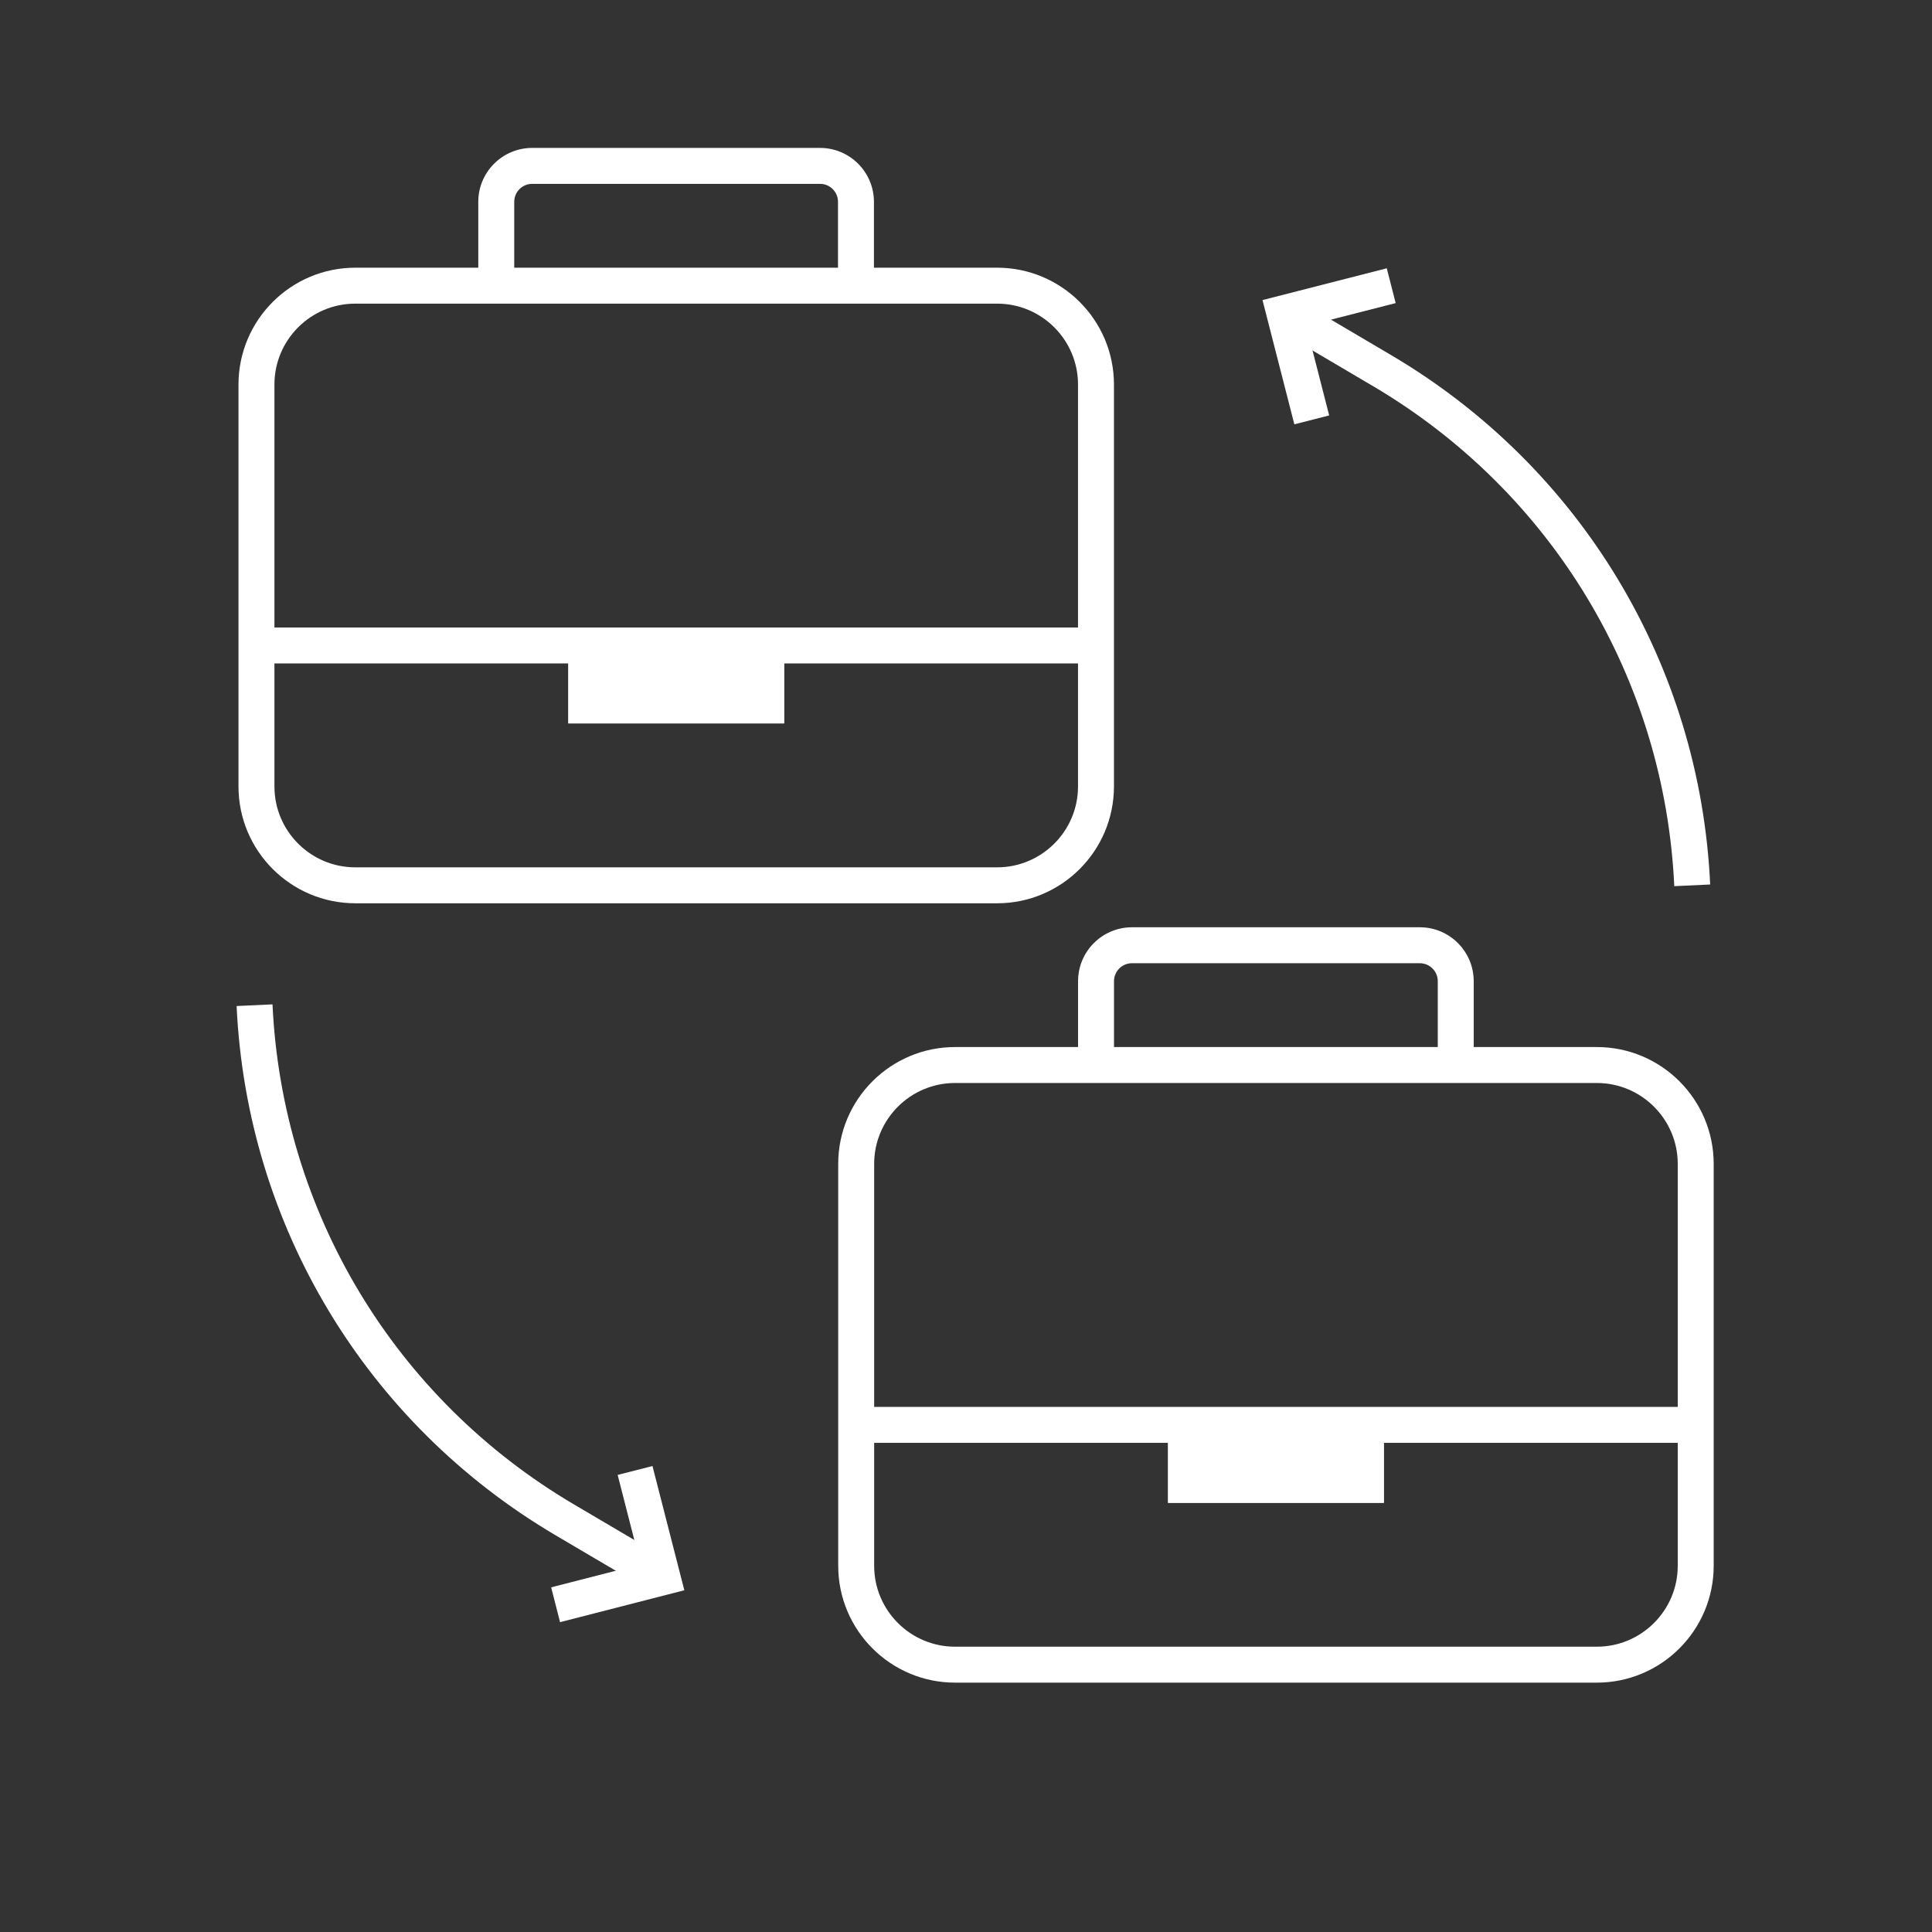 <?xml version="1.0" encoding="utf-8"?>
<!-- Generator: Adobe Illustrator 28.0.0, SVG Export Plug-In . SVG Version: 6.00 Build 0)  -->
<svg version="1.1" id="Layer_1" xmlns="http://www.w3.org/2000/svg" xmlns:xlink="http://www.w3.org/1999/xlink" x="0px" y="0px"
	 viewBox="0 0 430 430" style="enable-background:new 0 0 430 430;" xml:space="preserve">
<rect x="0" y="0" width="430" height="430" fill="#333333" stroke="none"/>
<style type="text/css">
	.st0{fill:#FFFFFF;}
</style>
<g>
	<path class="st0" d="M328,237.04h-8v-18.66c0-2.21-1.79-4-4-4h-64.06c-2.21,0-4,1.79-4,4v18.66h-8v-18.66c0-6.62,5.38-12,12-12H316
		c6.62,0,12,5.38,12,12V237.04z"/>
</g>
<g>
	<path class="st0" d="M355.41,374.5H212.56c-14.34,0-26-11.66-26-26v-89.46c0-14.34,11.66-26,26-26h142.85c14.34,0,26,11.66,26,26
		v89.46C381.41,362.84,369.75,374.5,355.41,374.5z M212.56,241.04c-9.93,0-18,8.08-18,18v89.46c0,9.92,8.07,18,18,18h142.85
		c9.92,0,18-8.08,18-18v-89.46c0-9.92-8.08-18-18-18H212.56z"/>
</g>
<g>
	<path class="st0" d="M304,317.13v13.35h-40.03v-13.35"/>
	<polygon class="st0" points="308,334.48 259.97,334.48 259.97,317.13 267.97,317.13 267.97,326.48 300,326.48 300,317.13 
		308,317.13 	"/>
</g>
<g>
	<polygon class="st0" points="308,334.48 259.97,334.48 259.97,317.13 267.97,317.13 267.97,326.48 300,326.48 300,317.13 
		308,317.13 	"/>
</g>
<g>
	<rect x="190.56" y="313.13" class="st0" width="186.85" height="8"/>
</g>
<g>
	<path class="st0" d="M147.44,355.07h-1.1l-22.66-13.35c-42.18-24.86-68.74-68.9-71.02-117.81l7.99-0.37
		c2.16,46.2,27.24,87.81,67.09,111.29l21.72,12.8l-2.03,3.44L147.44,355.07z"/>
</g>
<g>
	<polygon class="st0" points="124.65,361.04 122.67,353.29 142.57,348.18 137.47,328.27 145.22,326.29 152.31,353.94 	"/>
</g>
<g>
	<path class="st0" d="M372.64,197.23c-2.15-46.22-27.23-87.83-67.09-111.31l-21.72-12.81l4.06-6.89l21.72,12.81
		c42.19,24.86,68.75,68.91,71.02,117.83L372.64,197.23z"/>
</g>
<g>
	<polygon class="st0" points="288.08,94.44 280.99,66.79 308.65,59.71 310.63,67.46 290.73,72.55 295.83,92.46 	"/>
</g>
<g>
	<path class="st0" d="M194.51,63.58h-8V44.92c0-2.21-1.79-4-4-4h-64.06c-2.21,0-4,1.79-4,4v18.66h-8V44.92c0-6.62,5.38-12,12-12
		h64.06c6.62,0,12,5.38,12,12V63.58z"/>
</g>
<g>
	<path class="st0" d="M221.93,201.04H79.08c-14.34,0-26-11.66-26-26V85.58c0-14.34,11.66-26,26-26h142.85c14.34,0,26,11.66,26,26
		v89.46C247.93,189.38,236.27,201.04,221.93,201.04z M79.08,67.58c-9.93,0-18,8.07-18,18v89.46c0,9.93,8.07,18,18,18h142.85
		c9.92,0,18-8.07,18-18V85.58c0-9.93-8.08-18-18-18H79.08z"/>
</g>
<g>
	<path class="st0" d="M170.52,143.66v13.35h-40.03v-13.35"/>
	<polygon class="st0" points="174.52,161.01 126.49,161.01 126.49,143.66 134.49,143.66 134.49,153.01 166.52,153.01 166.52,143.66 
		174.52,143.66 	"/>
</g>
<g>
	<polygon class="st0" points="174.52,161.01 126.49,161.01 126.49,143.66 134.49,143.66 134.49,153.01 166.52,153.01 166.52,143.66 
		174.52,143.66 	"/>
</g>
<g>
	<rect x="57.08" y="139.66" class="st0" width="186.85" height="8"/>
</g>
</svg>
